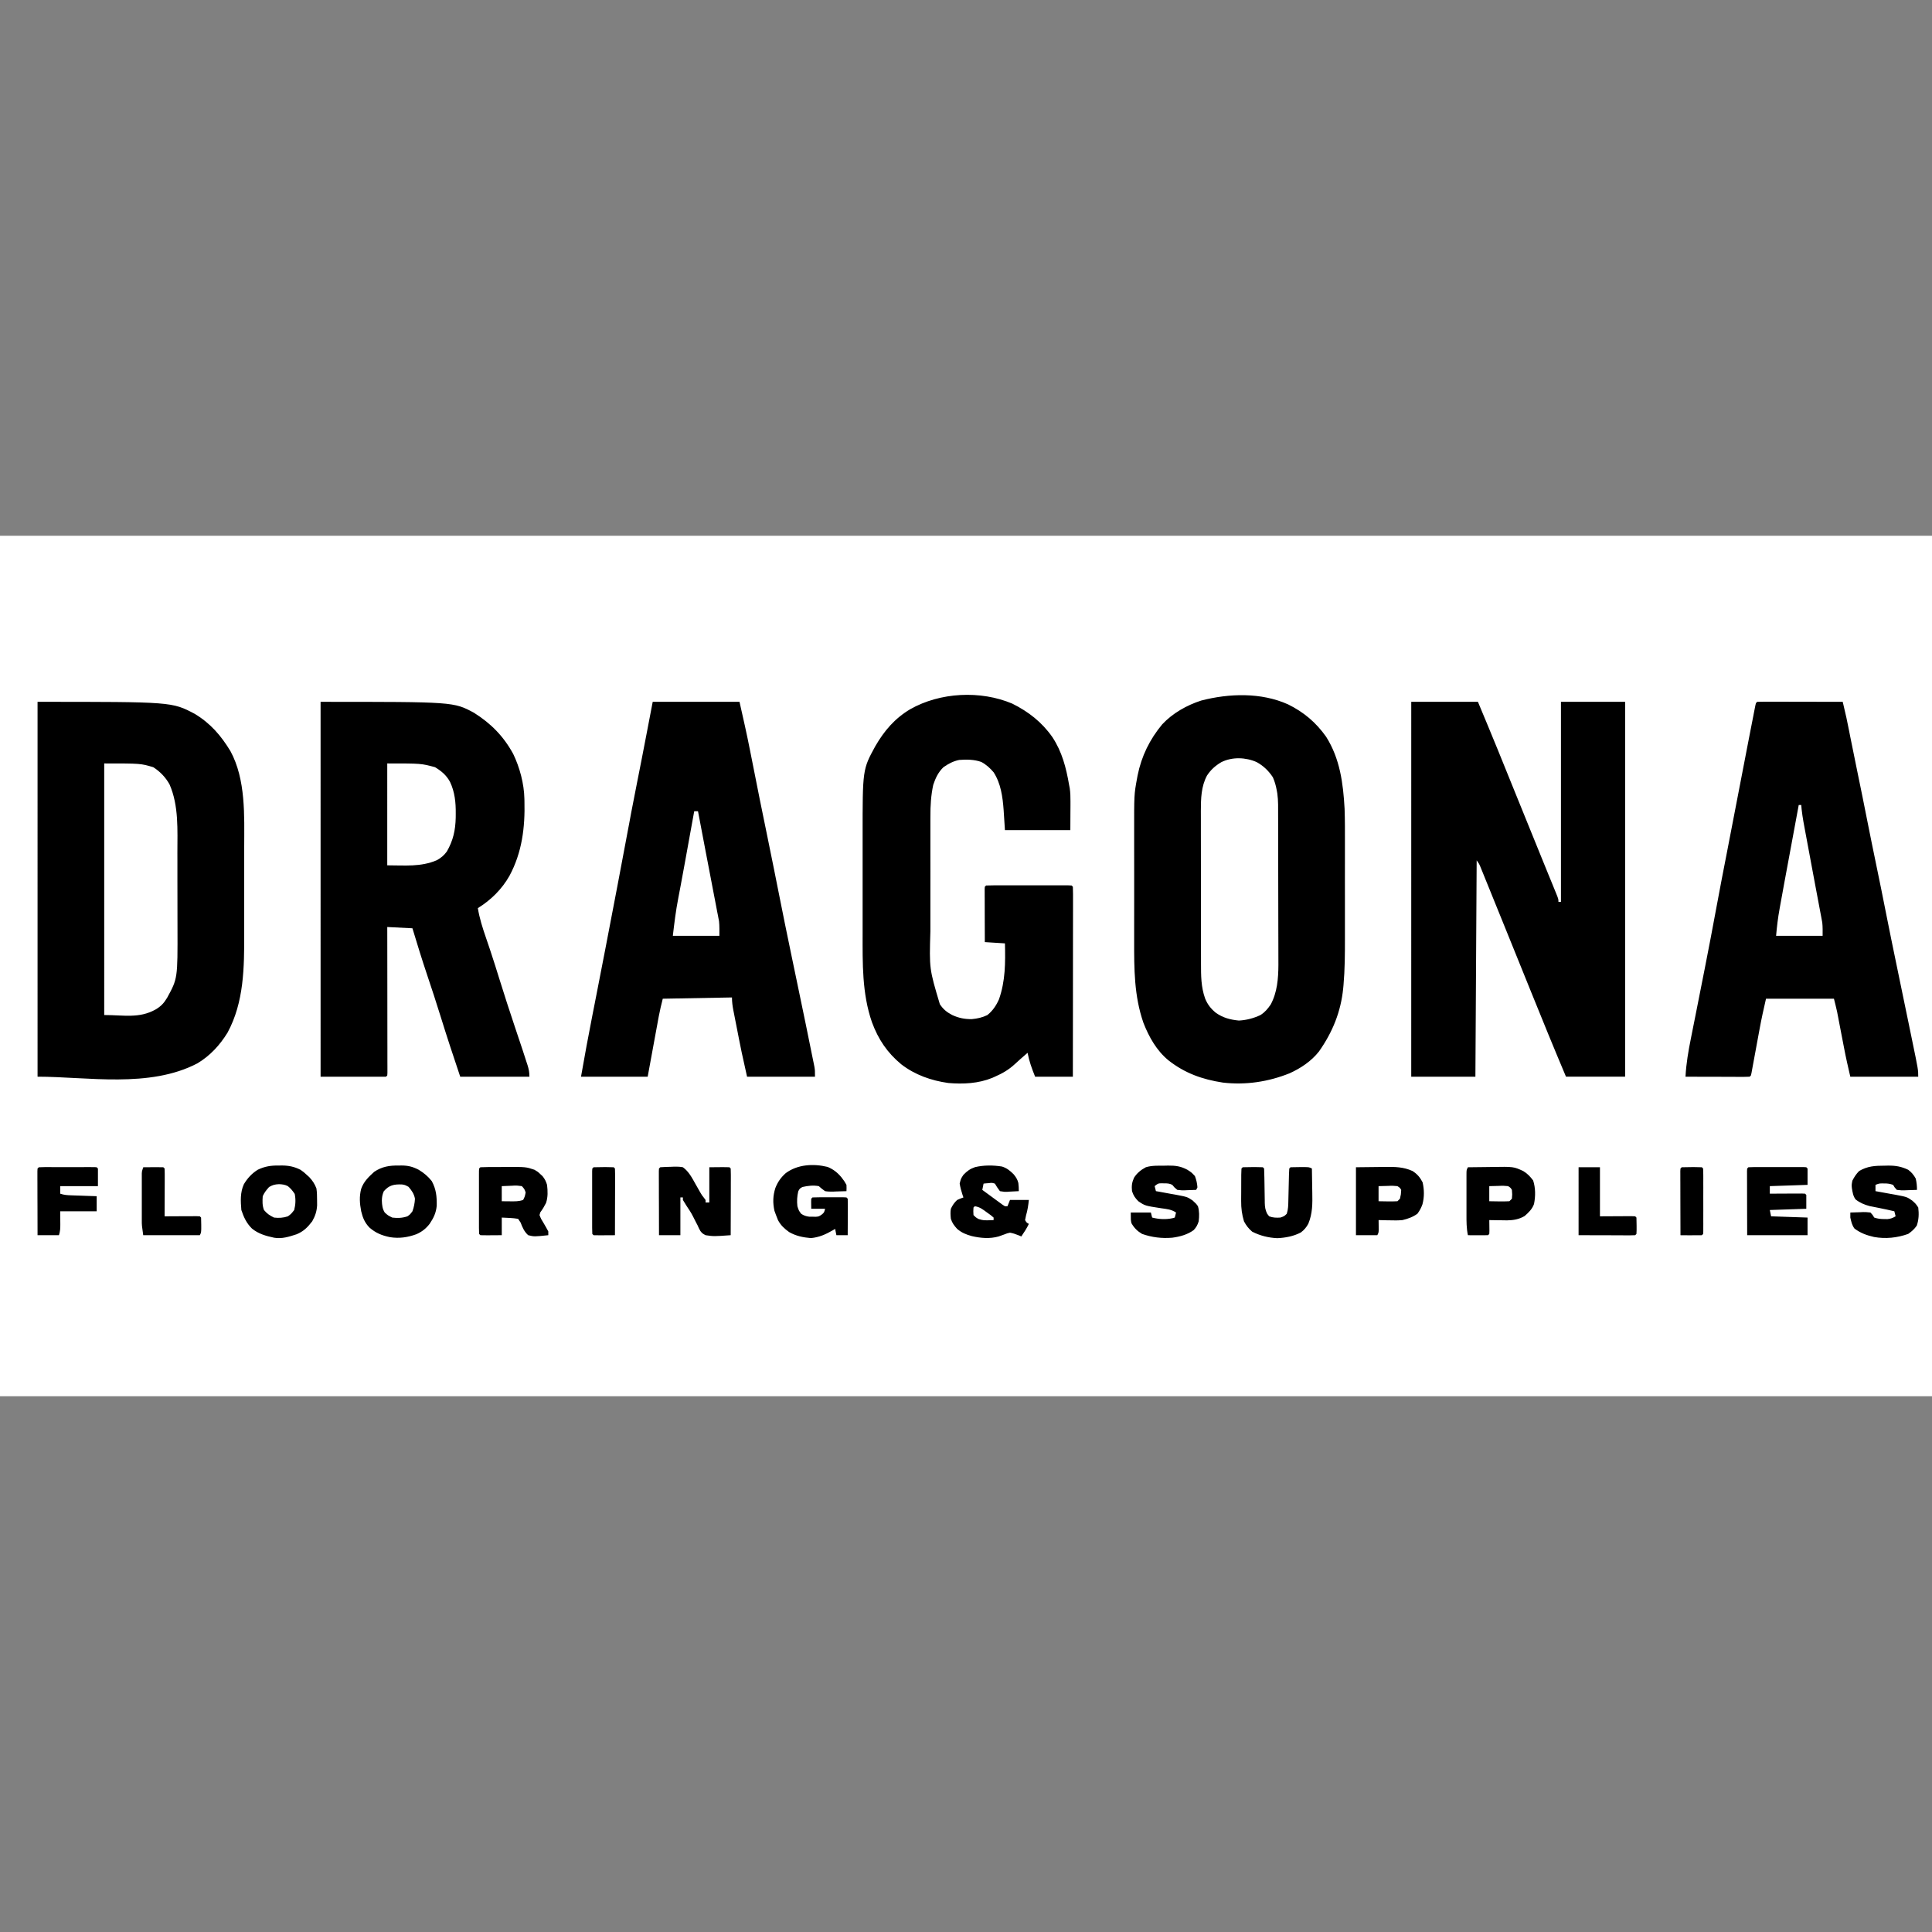 <svg height="500" viewBox="0 0 375 375" width="500" xmlns="http://www.w3.org/2000/svg"><rect x="0" y="0" width="375" height="375" fill="#808080" stroke="none"/><path d="m-27.383 103.992h439.512v167.016h-439.512zm0 0" fill="#fff"/><path d="m7.289 136.223c26.086 0 26.086 0 30.512 2.336 3.07 1.855 5.086 4.207 6.922 7.223 3.012 5.543 2.688 12.566 2.676 18.648v1.91c.004 1.328 0 2.652 0 3.98-.004 1.516-.004 3.035 0 4.551 0 1.48.004 2.961 0 4.441v1.859c.012 6.594-.02 13.328-3.238 19.27-1.504 2.438-3.363 4.457-5.82 5.941-9.32 4.895-21.453 2.602-31.051 2.602zm242.707.488c3.062 1.512 5.41 3.484 7.402 6.289 2.695 4.266 3.312 9.035 3.586 13.977.078 2.234.07 4.469.066 6.703v2.535c0 1.414 0 2.828-.004 4.246 0 1.617 0 3.238.004 4.859v4.227 2.5c.004 3.062-.008 6.109-.277 9.164l-.059.629c-.457 4.562-2.07 8.512-4.699 12.246-1.48 1.887-3.551 3.266-5.715 4.242-4.121 1.652-8.512 2.316-12.934 1.801-3.977-.605-7.387-1.816-10.566-4.316-2.305-1.895-3.789-4.539-4.863-7.289-1.812-5.234-1.805-10.461-1.797-15.926.004-.957 0-1.91 0-2.867 0-1.602 0-3.203.004-4.805.004-1.844.004-3.688 0-5.527-.004-1.594-.004-3.188-.004-4.781.004-.949.004-1.895 0-2.84-.012-7.559-.012-7.559.555-10.66l.113-.609c.754-3.738 2.344-6.988 4.785-9.922 2.02-2.16 4.754-3.703 7.555-4.609 5.426-1.406 11.625-1.605 16.848.734m-187.77-.488c25.828 0 25.828 0 29.77 2.121 3.32 2.094 5.738 4.551 7.621 7.996 1.262 2.617 2.109 5.773 2.168 8.684l.012.492c.133 5.086-.469 9.949-2.91 14.484-1.473 2.598-3.598 4.703-6.137 6.266.324 1.984.918 3.828 1.57 5.723.223.656.445 1.312.668 1.969l.172.512c.641 1.906 1.234 3.828 1.832 5.746.938 3.012 1.91 6.016 2.914 9.004 1.699 5.066 1.699 5.066 2.305 6.961l.18.543c.254.809.371 1.402.371 2.262h-13.43c-1.312-3.895-2.602-7.793-3.816-11.719-.836-2.707-1.719-5.391-2.621-8.074-1.004-2.988-1.93-6-2.84-9.016l-4.887-.246.004 1.094c.004 3.387.008 6.773.012 10.164 0 1.742 0 3.484.004 5.227.004 1.68.004 3.359.004 5.039 0 .641.004 1.285.004 1.926 0 .898.004 1.793 0 2.691l.004.812v1.379l-.031.48-.242.242h-12.699zm211.699 0h12.941c2.578 6.141 5.09 12.301 7.574 18.48 1.723 4.277 3.461 8.543 5.203 12.812.32.777.637 1.559.953 2.34.16.387.32.777.48 1.168.238.582.473 1.16.711 1.742l.215.527c.492 1.211.492 1.211.492 1.754h.488v-38.824h12.453v72.762h-11.477c-2.316-5.484-4.57-10.988-6.797-16.512-1.457-3.605-2.914-7.207-4.375-10.812l-1.004-2.477c-.555-1.371-1.109-2.742-1.668-4.109-.305-.75-.605-1.5-.91-2.25-.34-.836-.68-1.672-1.02-2.508l-.309-.766-.285-.699-.246-.609c-.242-.574-.242-.574-.723-1.254l-.246 41.996h-12.453zm-147.234 0h16.848c.711 3.141 1.422 6.27 2.043 9.43l.215 1.086c.188.934.375 1.871.559 2.809l.996 5.016.109.551c.48 2.414.973 4.824 1.48 7.234.422 2.008.824 4.023 1.227 6.039l.102.504c.273 1.371.547 2.738.82 4.109.832 4.191 1.676 8.379 2.555 12.562.266 1.273.531 2.547.797 3.82l.164.785c1.926 9.258 1.926 9.258 2.785 13.512.074.359.148.719.219 1.082.102.488.199.98.301 1.469l.164.816c.113.719.113.719.113 1.938h-13.184c-1.129-5.074-1.129-5.074-1.5-6.977l-.129-.648-.258-1.324c-.133-.676-.266-1.352-.398-2.023l-.254-1.301-.121-.605c-.164-.855-.27-1.629-.27-2.504l-13.43.246c-.285 1.141-.559 2.238-.77 3.387l-.148.797-.152.844-.164.879c-.168.922-.34 1.84-.508 2.762l-.344 1.879c-.285 1.531-.566 3.062-.844 4.59h-12.941c.699-4.008 1.441-8.012 2.227-12.008l.141-.715.289-1.465.145-.75.152-.766c.598-3.043 1.188-6.094 1.777-9.141l.168-.875c1.469-7.609 2.918-15.223 4.34-22.84l.102-.535c.141-.758.281-1.516.422-2.273.34-1.816.699-3.625 1.062-5.438.668-3.328 1.309-6.656 1.949-9.988zm214.383 0c.516-.023 1.035-.027 1.551-.027h.492c.539 0 1.074 0 1.613.004h1.117c.98 0 1.961.004 2.941.008 1 0 2 .004 3 .004 1.961.004 3.926.008 5.887.012.777 3.324.777 3.324 1.082 4.879l.18.891.176.898c.434 2.211.883 4.414 1.344 6.621.691 3.309 1.355 6.625 2.012 9.941.551 2.758 1.102 5.516 1.68 8.27.684 3.262 1.336 6.531 1.984 9.801.633 3.195 1.285 6.387 1.949 9.574.629 3 1.246 6.008 1.863 9.012.156.746.309 1.492.465 2.238.262 1.266.523 2.531.781 3.797 1.137 5.492 1.137 5.492 1.137 6.84h-13.184c-.434-1.867-.859-3.723-1.215-5.605l-.125-.645c-.129-.668-.258-1.336-.387-2.004-.172-.887-.34-1.773-.512-2.66l-.113-.602-.113-.578-.094-.496c-.184-.855-.406-1.699-.617-2.547h-13.188c-.465 2.016-.906 4.008-1.273 6.039l-.289 1.566-.449 2.438c-.145.793-.293 1.582-.438 2.375l-.137.742-.125.68-.109.602-.109.453-.242.242c-.391.023-.781.031-1.172.031h-.754l-.824-.004-.836-.004c-.883 0-1.77-.004-2.656-.008-.598 0-1.199 0-1.797 0-1.473-.004-2.941-.008-4.414-.016.133-2.566.559-5.004 1.066-7.523l.258-1.297c.188-.941.379-1.887.566-2.832.555-2.777 1.102-5.559 1.648-8.336l.176-.883c.793-4.031 1.566-8.066 2.309-12.105.652-3.527 1.328-7.051 2.02-10.566.562-2.875 1.117-5.75 1.664-8.625.844-4.43 1.699-8.855 2.562-13.281.121-.621.242-1.242.363-1.863.168-.863.336-1.73.508-2.594l.152-.793.141-.719.125-.629.113-.469zm-144.586.352c3.133 1.555 5.758 3.602 7.777 6.496 1.879 2.844 2.676 5.945 3.246 9.27l.129.672c.125.859.141 1.672.137 2.535v.891l-.008 1.121-.016 3.57h-12.695c-.199-2.992-.199-2.992-.254-3.914-.184-2.523-.535-5.156-1.945-7.32-.684-.812-1.441-1.496-2.387-2.004-1.355-.48-2.855-.504-4.277-.391-1.137.219-2.137.75-3.074 1.414-1 .953-1.551 2.129-1.98 3.426-.441 2.039-.559 4.023-.551 6.105l-.004.918v2.469 2.602c0 1.461 0 2.918.004 4.375 0 1.676 0 3.352-.004 5.023v4.344 2.582c-.215 7.277-.215 7.277 1.836 14.148.652.992 1.344 1.551 2.395 2.102 1.254.582 2.445.828 3.836.797 1.066-.098 2.02-.312 2.988-.781 1.039-.828 1.719-1.848 2.258-3.055 1.258-3.586 1.25-7.109 1.16-10.863l-3.906-.246c-.008-1.523-.012-3.051-.016-4.578 0-.516 0-1.035-.004-1.555-.004-.746-.004-1.492-.004-2.238l-.004-.707v-.652l-.004-.574.031-.438.242-.246c.516-.023 1.031-.031 1.551-.031h.488 1.609 1.113 2.34 3 2.301 1.109 1.547.887l.66.031.242.246c.023.477.031.953.031 1.43v3.07c-.004.992-.004 1.98-.004 2.969-.004 1.031-.004 2.066-.004 3.098 0 1.957 0 3.914-.004 5.871-.004 2.227-.004 4.457-.004 6.684-.004 4.582-.008 9.164-.016 13.746h-7.324c-.66-1.645-1.137-2.945-1.465-4.637l-.359.312c-.344.305-.691.605-1.039.906-.348.309-.695.621-1.035.941-1.195 1.109-2.418 1.828-3.914 2.477l-.496.223c-2.691 1.105-5.668 1.246-8.539 1-3.324-.469-6.457-1.566-9.133-3.625-2.742-2.277-4.453-4.836-5.691-8.168-1.938-5.59-1.816-11.438-1.812-17.273 0-.863 0-1.723 0-2.582 0-1.445 0-2.891 0-4.336.004-1.66.004-3.316 0-4.977 0-1.438 0-2.871 0-4.309 0-.852 0-1.707 0-2.559-.012-13.023-.012-13.023 2.465-17.551 1.738-3 3.77-5.375 6.762-7.164 5.809-3.301 13.652-3.703 19.828-1.09"/><path d="m243.953 147.941c1.309.734 2.289 1.68 3.113 2.934.352.801.574 1.582.734 2.441l.125.684c.203 1.445.156 2.91.156 4.367l.004 1.012c.004.918.008 1.832.008 2.75v1.719c.004 1.801.008 3.602.008 5.402 0 2.07.008 4.137.012 6.207.008 1.605.008 3.211.008 4.816 0 .953.004 1.91.008 2.867.004.898.004 1.801.004 2.703 0 .48 0 .961.004 1.445-.012 2.621-.227 5.344-1.496 7.688-.57.84-1.141 1.516-2.004 2.055-1.309.613-2.73.992-4.176 1.059-1.668-.16-3.094-.535-4.473-1.512-.961-.789-1.602-1.602-2.074-2.762-.805-2.258-.801-4.434-.801-6.809v-1.039c-.004-.938-.004-1.875-.004-2.816l-.004-1.762c0-2.055 0-4.105 0-6.16 0-1.91-.004-3.816-.008-5.723-.004-1.645-.004-3.289-.004-4.93 0-.98 0-1.961-.004-2.938 0-.922-.004-1.844 0-2.77 0-.492 0-.988-.004-1.484.008-2.375.051-4.715 1.191-6.848.746-1.137 1.613-1.906 2.777-2.598 2.129-1.062 4.75-.961 6.898 0m-223.723.246c7.082 0 7.082 0 9.523.73 1.324.848 2.398 1.965 3.16 3.344 1.809 4.129 1.52 8.871 1.52 13.277l.004 1.648v3.445c0 1.457.004 2.918.008 4.379.004 1.133.004 2.266.004 3.402 0 .535 0 1.074.004 1.609.031 9.914.031 9.914-2.012 13.652-.625 1.051-1.223 1.68-2.277 2.293-3.18 1.754-6.121 1.055-9.934 1.055zm54.938 0c6.594 0 6.594 0 9.281.73 1.27.781 2.18 1.531 2.902 2.848.93 1.969 1.133 4.004 1.109 6.156l-.004.777c-.055 2.453-.492 4.43-1.719 6.578-.562.77-1.125 1.234-1.953 1.695-3.121 1.336-6.199.992-9.617.992zm0 0" fill="#fff"/><path d="m77.383 226.23.566-.008c1.289.008 2.176.238 3.324.832 1.004.609 1.805 1.277 2.535 2.199.859 1.59.988 2.98.961 4.766-.129 1.406-.602 2.371-1.375 3.527-.727.938-1.492 1.535-2.574 2.016-1.699.617-3.312.852-5.109.574-1.582-.324-2.773-.801-4-1.867-.922-.965-1.293-1.879-1.605-3.168-.289-1.512-.391-2.852-.004-4.348.496-1.418 1.449-2.316 2.531-3.305 1.5-1.012 2.969-1.246 4.75-1.219m-23.211 0 .559-.008c1.316.008 2.414.234 3.59.832.648.457.648.457 1.176.945l.539.488c.621.668 1.066 1.336 1.383 2.191.117.777.121 1.543.125 2.328l.008.949c-.074 1.199-.371 2.07-.957 3.109-.883 1.148-1.66 1.945-3.02 2.508-1.449.473-2.855.934-4.379.668-1.578-.34-3.023-.738-4.289-1.773-1.059-1.035-1.598-2.211-2.062-3.602-.145-1.711-.242-3.41.488-5.004.684-1.156 1.547-2.094 2.688-2.809 1.383-.676 2.625-.848 4.152-.824m39.066.336c1.109-.055 2.219-.047 3.328-.043.555-.004 1.109-.008 1.664-.012 3.848-.016 3.848-.016 5.508.543.648.379.648.379 1.098.809.152.141.309.281.465.426.453.555.668 1.012.879 1.695.141 1.184.188 2.383-.203 3.52-.32.641-.676 1.23-1.102 1.805l-.16.535c.32.797.32.797.824 1.605.305.516.602 1.039.883 1.57v.734c-2.734.289-2.734.289-3.906 0-.777-.711-1.094-1.473-1.465-2.445l-.488-.73c-1.055-.18-2.102-.191-3.172-.246v3.422c-.688.004-1.375.012-2.062.012l-.594.008c-.5.004-.996-.008-1.496-.02l-.246-.246c-.02-.395-.031-.793-.031-1.188v-2.457c0-.594 0-1.191 0-1.785.004-.914 0-1.828 0-2.746 0-.574 0-1.152 0-1.727v-1.605l.004-.68.027-.508zm34.918 0c.715-.051 1.418-.078 2.137-.09l.598-.027c.578-.012 1.094.008 1.66.117 1.16.836 1.781 2.086 2.473 3.312.207.367.418.734.625 1.098l.293.516c.281.48.281.48.711 1.031l.293.391v.488h.73v-6.836l1.941-.016.609-.008c.453 0 .906.012 1.359.023l.242.246c.023.402.031.809.027 1.215v.785l-.004.852v.871c0 .922-.004 1.84-.008 2.762 0 .621-.004 1.246-.004 1.867-.004 1.527-.008 3.059-.012 4.59-3.285.234-3.285.234-4.883 0-.629-.348-.629-.348-1.004-.816-.293-.527-.293-.527-.539-1.094l-.301-.57c-.199-.375-.391-.758-.578-1.141-.371-.746-.82-1.414-1.285-2.105-.242-.363-.469-.734-.688-1.113v-.488h-.488v7.328h-4.152c-.004-1.84-.012-3.68-.012-5.52-.004-.625-.004-1.25-.008-1.875 0-.898-.004-1.797-.004-2.695l-.004-.852v-1.48l.027-.52zm66.293-.148c.965.293 1.598.812 2.305 1.523.461.566.723.973.906 1.684.062.531.094 1.047.086 1.582-.594.039-1.18.066-1.773.09l-.504.039c-.492.012-.492.012-1.387-.129-.535-.734-.535-.734-.977-1.465-.574-.176-.574-.176-1.16-.094l-.59.043-.449.051-.242 1.219c.719.531 1.441 1.062 2.168 1.59l.621.457.598.434.547.402.461.293h.488l.488-1.223h3.664c-.113 1.043-.25 2.004-.551 3.008l-.184.898c.297.504.297.504.734.734-.406.875-.926 1.648-1.465 2.441l-.551-.23c-.566-.219-1.051-.402-1.648-.5-.543.117-.543.117-1.082.332l-.59.211-.527.188c-1.715.484-3.469.332-5.188-.062-1.113-.305-1.977-.645-2.867-1.402-.598-.664-.941-1.105-1.223-1.953-.07-.719-.113-1.254 0-1.953.312-.668.676-1.215 1.223-1.711.652-.289.652-.289 1.219-.488l-.184-.527c-.23-.719-.422-1.41-.547-2.156.227-.949.227-.949.73-1.711.727-.742 1.277-1.156 2.258-1.492 1.691-.398 3.473-.391 5.191-.121m90.465.148c1.137-.02 2.273-.031 3.414-.039.383-.004.77-.008 1.156-.016 4.309-.07 4.309-.07 6.172.789.809.484 1.359 1.074 1.926 1.828.473 1.477.469 3.047.168 4.566-.359 1-1.039 1.648-1.82 2.332-1.078.641-2.172.824-3.406.844-.414-.004-.832-.012-1.246-.02l-.648-.004c-.52-.008-1.043-.016-1.562-.027l.008.582c0 .246.004.492.008.746l.008.75-.023.609-.246.246c-.656.016-1.309.02-1.969.012h-.562c-.457-.004-.914-.008-1.375-.012-.285-1.355-.281-2.676-.277-4.051v-.746c0-.516 0-1.035 0-1.551.004-.797 0-1.594 0-2.387 0-.504 0-1.008 0-1.512v-1.391l.004-.586c.027-.477.027-.477.273-.965m-21.73 0 4.258-.047 1.328-.02c1.934-.016 3.609-.02 5.402.801.938.613 1.434 1.207 1.953 2.195.32 1.434.344 2.836-.031 4.258-.262.727-.516 1.195-.977 1.832-.914.656-1.809.973-2.898 1.234-.824.082-1.633.074-2.457.047l-.641-.008c-.516-.012-1.031-.023-1.543-.039l.008.52c.004.223.004.445.008.672l.008.672c-.023.582-.023.582-.27 1.07h-4.148zm-102.559-.066c1.113.457 1.918 1.09 2.691 2.02.562.734.562.734.977 1.465.023.656.023.656 0 1.223-.668.023-1.332.043-2 .059l-.57.027c-.543.008-1.043.004-1.582-.086-.668-.488-.668-.488-1.219-.977-1.07-.199-2.121-.074-3.176.168-.52.293-.52.293-.809.824-.23.988-.285 1.902-.168 2.914.266.836.266.836.734 1.465.539.344.934.484 1.57.562h.625l.625.016c.617-.055.617-.055 1.145-.414.492-.402.492-.402.672-1.141h-2.684c-.023-1.504-.023-1.504 0-1.953l.242-.246c.484-.023.973-.031 1.457-.031h4.508l.629.031.242.246c.023.523.027 1.047.027 1.57l-.004.969-.008 1.016-.004 1.02c0 .836-.004 1.672-.012 2.508h-2.195l-.246-1.223-.418.25c-1.402.809-2.648 1.379-4.281 1.535-1.516-.125-2.898-.406-4.227-1.168-.926-.668-1.633-1.312-2.168-2.328-.137-.32-.262-.645-.383-.977l-.305-.836c-.332-1.582-.301-2.875.184-4.426.477-1.188 1.066-2.031 2.02-2.879 2.289-1.699 5.383-1.871 8.109-1.203m178.738.066c.352-.023.703-.031 1.055-.031l.68-.004.738.004h.754 1.578 2.426 1.531l.738-.004.68.004h.598l.457.031.242.246v3.172l-7.324.246v1.465l.625-.004c.762-.004 1.52-.008 2.281-.012.332 0 .66 0 .992-.004.473-.004.945-.004 1.418-.004l.867-.004.652.027.246.242v2.688l-7.082.242.246 1.223 7.078.242v3.422h-11.719c-.008-1.84-.012-3.68-.016-5.52 0-.625 0-1.25-.004-1.875-.004-.898-.004-1.797-.004-2.695l-.004-.852v-.785l-.004-.695.031-.52zm26.434-.305.676-.016c1.48-.008 2.562.176 3.902.809.648.477 1.078 1.004 1.465 1.711.176.734.242 1.441.242 2.195-.633.027-1.27.047-1.906.062l-.547.023c-.527.012-.527.012-1.453-.086-.445-.477-.445-.477-.73-.977-.652-.219-1.039-.277-1.711-.273l-.504-.004c-.523.02-.523.02-1.203.277v1.223l.531.094c.805.141 1.609.289 2.414.441l.836.145c2.316.438 2.316.438 3.344 1.148.688.613.688.613 1.176 1.344.148 1.227.113 2.359-.289 3.527-.496.699-.961 1.109-1.664 1.602-2.148.766-4.395.996-6.637.594-1.445-.336-2.586-.742-3.785-1.633-.496-.656-.629-1.344-.809-2.137v-.977c.633-.023 1.27-.043 1.906-.059l.547-.027c.527-.008.527-.008 1.453.086.445.477.445.477.73.977.711.238 1.199.285 1.938.293l.633.008c.637-.059 1.035-.223 1.582-.543l-.246-.977-.883-.199-.602-.137c-.523-.109-1.043-.219-1.566-.324l-.902-.18-.848-.168c-1.02-.27-1.879-.637-2.715-1.285-.508-.676-.59-1.406-.73-2.227-.055-.609-.055-.609.098-1.418.375-.734.738-1.285 1.312-1.875 1.66-.969 3.066-1.027 4.945-1.039m-139.773 0 .719-.016c1.441-.008 2.445.125 3.723.809.809.52.809.52 1.465 1.223.273.719.438 1.426.488 2.195l-.246.488c-.59.027-1.18.047-1.77.062l-.504.023c-.492.012-.492.012-1.387-.086-.578-.477-.578-.477-.977-.977-.574-.285-.938-.285-1.574-.289l-.578-.012c-.605.023-.605.023-1.27.547l.246.977.531.09c.805.145 1.609.293 2.414.445l.84.145c2.312.438 2.312.438 3.34 1.133.688.629.688.629 1.035 1.121.285.977.262 1.922.141 2.926-.207.691-.48 1.184-.977 1.707-1.219.883-2.676 1.273-4.148 1.469-2.008.172-3.961-.062-5.863-.734-.926-.547-1.523-1.145-2.059-2.074-.137-.613-.137-.613-.137-2.078h3.906l.242.977c1.281.332 2.684.41 3.977.121l.422-.121.242-.977c-.914-.609-1.777-.676-2.84-.824-3.184-.488-3.184-.488-4.484-1.371-.648-.664-.93-1.082-1.223-1.953-.098-1.031-.031-1.637.383-2.594.578-.918 1.352-1.539 2.305-2.047 1.184-.359 2.387-.297 3.617-.305m15.184.305c.652-.023 1.301-.035 1.953-.031h.555c.469 0 .934.016 1.398.031l.246.246c.027.582.043 1.16.051 1.742l.02 1.082c.012.57.02 1.141.027 1.711.004.551.016 1.098.027 1.648l.004.512c.02.797.109 1.352.457 2.074l.391.508c.723.281 1.426.293 2.195.242.734-.258.734-.258 1.223-.73.285-.863.293-1.66.312-2.559l.012-.539c.02-.758.039-1.516.055-2.273.012-.551.027-1.105.039-1.66l.012-.523c.012-.41.031-.824.059-1.234l.242-.246c.609-.023 1.211-.035 1.816-.031h.516c1.27 0 1.27 0 1.82.277.023 1.168.043 2.336.055 3.504.004.395.012.789.02 1.188.043 2.129.055 4.02-.77 6.023-.387.707-.812 1.223-1.457 1.699-1.398.738-2.992 1.035-4.562 1.105-1.703-.07-3.375-.484-4.883-1.266-.711-.621-1.141-1.168-1.586-2-.402-1.352-.562-2.547-.547-3.953v-.547c0-.379.004-.758.008-1.133.004-.582.004-1.164.004-1.746l.004-1.105v-.527c.004-.414.023-.828.043-1.242zm0 0"/><path d="m349.133 156.246h.488l.074.848c.18 1.613.492 3.203.793 4.797.109.594.223 1.188.332 1.781.348 1.875.695 3.75 1.047 5.621.258 1.355.512 2.711.762 4.066.102.531.199 1.062.301 1.594.141.75.281 1.5.422 2.25l.129.672.117.637.102.547c.098.855.07 1.719.07 2.582h-9.031c.16-1.789.355-3.496.68-5.25l.129-.727c.141-.773.285-1.551.426-2.328l.293-1.617c.941-5.16 1.898-10.32 2.867-15.473m-214.387 1.219h.734c.508 2.648 1.012 5.297 1.512 7.945.301 1.574.602 3.145.906 4.719.203 1.059.406 2.121.609 3.184.098.512.195 1.023.297 1.539.141.723.277 1.449.414 2.172l.129.645.113.609.102.523c.102.941.07 1.891.07 2.84h-9.035c.289-2.461.574-4.844 1.047-7.262l.324-1.711.168-.883c.281-1.488.551-2.98.824-4.473l.977-5.395zm0 0" fill="#fff"/><path d="m7.535 226.566c.348-.023.699-.031 1.055-.031l.676-.004.738.004h.754 1.578 2.426 1.531l.738-.004.68.004h.602l.453.031.242.246v3.418h-7.324v1.465c.777.258 1.379.293 2.195.32l.859.031.898.027.906.035c.742.023 1.48.051 2.223.074v2.93h-7.082c.012 1.254.012 1.254.023 2.504.004.777-.02 1.395-.266 2.137h-4.152c-.008-1.84-.012-3.68-.012-5.52-.004-.625-.004-1.25-.008-1.875 0-.898-.004-1.797-.004-2.695l-.004-.852v-1.48l.027-.52zm20.266 0c.645-.008 1.293-.012 1.938-.016l.559-.004c.469-.004.941.008 1.41.02l.242.246c.023.684.031 1.367.023 2.051v.625c0 .66-.004 1.316-.008 1.977 0 .445 0 .891-.004 1.34 0 1.094-.004 2.188-.012 3.285l.625-.004c.762-.004 1.523-.008 2.285-.012.328 0 .66 0 .988-.004.473-.004.945-.004 1.422-.004l.863-.004.656.027.242.242c.023.484.031.969.031 1.453v.797c-.031.684-.031.684-.273 1.172h-10.988c-.277-1.926-.277-1.926-.277-2.879v-2.035c0-.492 0-.984 0-1.477 0-.754 0-1.508 0-2.266 0-.477 0-.957 0-1.438v-1.875c.031-.484.031-.484.277-1.219m278.602 0h4.148v9.523c2.242-.012 2.242-.012 4.48-.023h.84l.863-.004.656.027.242.242c.023.531.031 1.059.031 1.59v.875l-.031.711-.242.246c-.348.02-.691.027-1.039.027h-.676l-.715-.004-.652-.004c-.809 0-1.621-.004-2.43-.008l-5.477-.012zm20.02 0c.656-.023 1.301-.035 1.953-.031h.559c.465 0 .93.016 1.398.031l.242.246c.023.395.035.793.031 1.188l.004.77-.004.836.004.848c0 .598-.004 1.191-.004 1.789 0 .914 0 1.828.004 2.742 0 .578 0 1.152-.004 1.73l.004.836-.004.77v.68l-.031.508-.242.246c-.699.016-1.395.02-2.094.012h-.594c-.488-.004-.977-.008-1.465-.012-.008-1.84-.012-3.68-.016-5.52 0-.625 0-1.25-.004-1.875-.004-.898-.004-1.797-.004-2.695l-.004-.852v-.785l-.004-.695.031-.52zm-211.207 0c.652-.023 1.297-.035 1.953-.031h.555c.465 0 .934.016 1.398.031l.242.246c.023.402.031.809.027 1.215v.785l-.004.852v.871c0 .922-.004 1.84-.008 2.762 0 .621 0 1.246-.004 1.867 0 1.527-.004 3.059-.012 4.59-.688.004-1.371.012-2.059.012l-.594.008c-.5.004-1-.008-1.496-.02l-.246-.246c-.023-.395-.031-.793-.031-1.188v-2.457c0-.594 0-1.191 0-1.785 0-.914 0-1.828 0-2.746 0-.574 0-1.152 0-1.727v-2.285l.031-.508zm0 0"/><path d="m54.156 229.848c.652.027 1.113.078 1.703.371.559.434.961.934 1.348 1.523.215 1.07.168 2.066-.105 3.125-.582.75-.582.75-1.223 1.223-.906.301-1.742.348-2.684.242-.781-.363-1.418-.789-1.953-1.465-.344-.867-.312-1.762-.246-2.684.32-.727.711-1.195 1.234-1.785.738-.422 1.098-.504 1.926-.551m23.852.055c.578.082.578.082 1.297.465.617.727 1.066 1.363 1.238 2.305-.043.859-.199 1.633-.488 2.441-.477.625-.477.625-.98.977-.992.332-1.891.371-2.93.242-.836-.41-.836-.41-1.465-.977-.473-.754-.527-1.445-.562-2.316.02-.723.086-1.125.367-1.801 1.027-1.207 1.988-1.391 3.523-1.336m19.383.328c.637-.035 1.27-.059 1.906-.078l.547-.031c.527-.012.527-.012 1.453.109.5.562.5.562.73 1.219-.152.793-.152.793-.488 1.465-.867.293-1.57.27-2.488.262l-.941-.008-.719-.008zm191.676 0c.594-.02 1.188-.035 1.785-.047l.508-.02c.496-.008.496-.008 1.367.066.48.312.48.312.734.73.074.871.074.871 0 1.711l-.488.488c-.672.035-1.316.043-1.984.031l-.559-.008c-.453-.008-.91-.016-1.363-.023zm-21.488 0c.594-.02 1.191-.035 1.785-.047l.512-.02c.492-.008.492-.008 1.367.066.484.312.484.312.73.73-.047.871-.047.871-.242 1.711l-.488.488c-.621.035-1.242.043-1.863.031l-.523-.008c-.426-.008-.852-.016-1.277-.023zm-78.379 3.906c.961.109 1.613.645 2.379 1.207l.73.523.551.465v.488c-1.941.078-1.941.078-2.914-.211-.504-.277-.504-.277-.992-.766-.043-.746-.043-.746 0-1.465zm0 0" fill="#fff"/></svg>